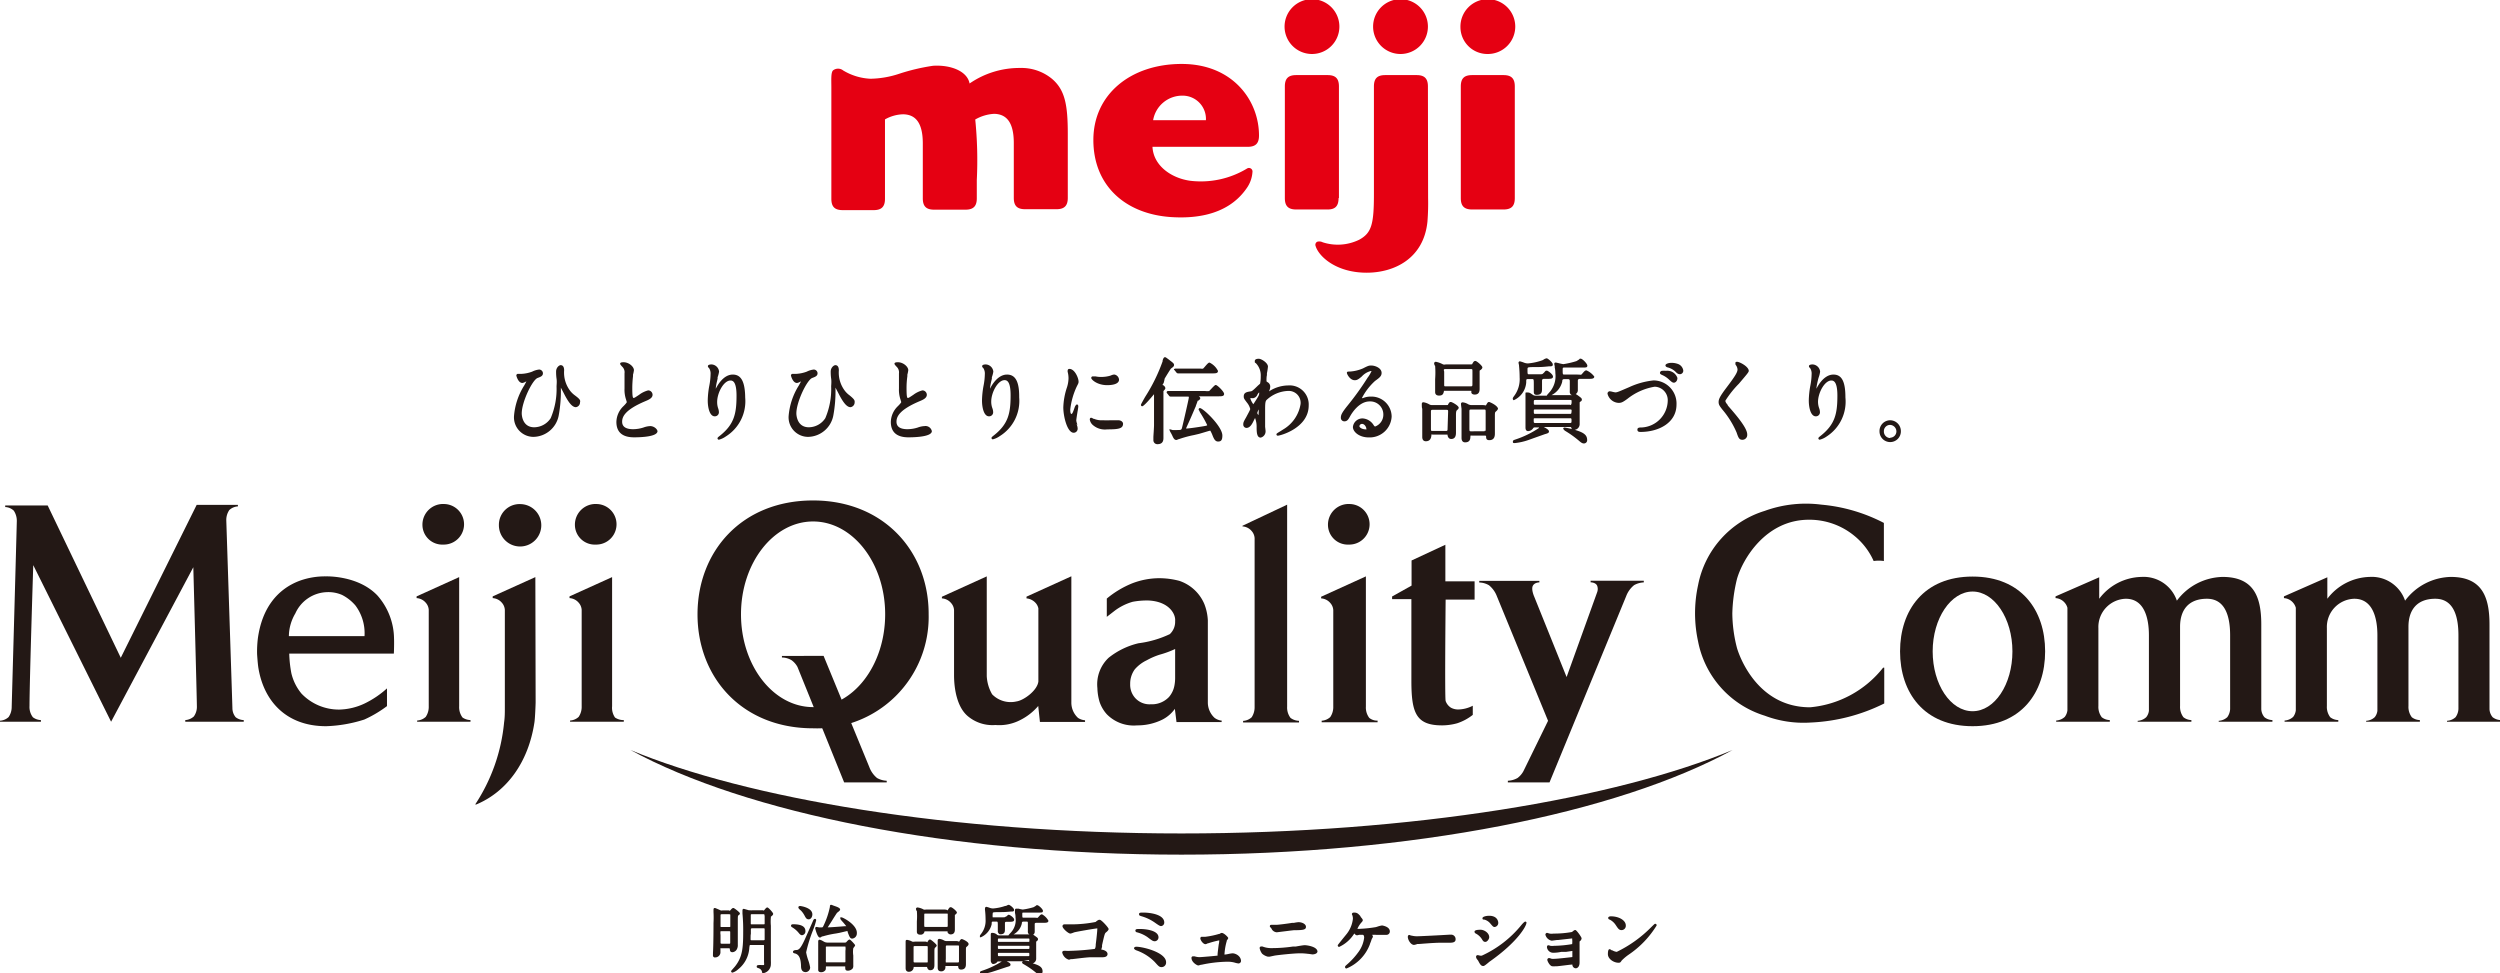 <svg xmlns="http://www.w3.org/2000/svg" viewBox="0 0 273.65 106.54"><defs><style>.cls-1{fill:#231815;}.cls-2{fill:#e50012;}</style></defs><title>アセット 1</title><g id="レイヤー_2" data-name="レイヤー 2"><g id="レイヤー_1-2" data-name="レイヤー 1"><path class="cls-1" d="M62.93,43.28a2.56,2.56,0,0,1-.48-.45,3.3,3.3,0,0,1-.7-2.29c0-.47-.21-.57-.38-.57s-.5.27-.5.7c0,.12,0,.44.05.78s0,.72,0,.85a8.13,8.13,0,0,1-.64,3.47,2.18,2.18,0,0,1-1.8,1c-1.36,0-1.37-1.46-1.37-1.52,0-1.25,1.17-3.68,1.74-3.88h0c.35-.13.58-.22.58-.52a.42.42,0,0,0-.42-.4,2.25,2.25,0,0,0-.76.23,3.79,3.79,0,0,1-1.12.24l-.29,0h-.14a.18.18,0,0,0-.18.2s.19.8.66.8a.84.84,0,0,0,.32-.12l.12-.05-.23.43a7.38,7.38,0,0,0-1.13,3.4,2.14,2.14,0,0,0,2.14,2.24,2.87,2.87,0,0,0,2.75-2.31,14.65,14.65,0,0,0,.24-3.08l.28.53.18.35c.36.66.75,1.26,1.19,1.26a.53.53,0,0,0,.45-.54C63.56,43.81,63.44,43.66,62.93,43.28Z"/><path class="cls-1" d="M71.17,46.64a2.45,2.45,0,0,0-.75.16,3.78,3.78,0,0,1-1.11.18c-.8,0-1.21-.27-1.21-.82s.31-1.3,2.52-2.24c.36-.15.81-.33.81-.71a.49.49,0,0,0-.48-.48,2.84,2.84,0,0,0-1,.49l0,0c-.47.31-.51.34-.6.34s-.14-.2-.14-1.08a11.53,11.53,0,0,1,.08-1.3s0-.09,0-.17a3.13,3.13,0,0,0,.1-.49c0-.38-.55-.87-1.14-.87-.37,0-.37.12-.37.16s0,.09.23.33l0,0a.84.84,0,0,1,.25.73c0,.13,0,.51,0,.87s0,.67,0,.79a3.34,3.34,0,0,0,.17,1.21s.07.24.08.27-.14.23-.38.46a2.47,2.47,0,0,0-.76,1.71c0,1.12.65,1.69,1.94,1.69.77,0,2.56-.07,2.56-.68C71.92,46.93,71.56,46.64,71.17,46.64Z"/><path class="cls-1" d="M80.21,41c-1.07,0-1.73,1.29-1.86,1.55l0,0s0,0,0,0c0-.33.18-1,.2-1.1l0-.16a3.21,3.21,0,0,0,.16-.61.87.87,0,0,0-.85-.79s-.37,0-.37.18,0,.07.11.21a.49.49,0,0,1,.07.11,1.11,1.11,0,0,1,.11.57,7.15,7.15,0,0,1-.14,1.26,9.67,9.67,0,0,0-.17,1.61c0,.87.24,1.74.76,1.74a.44.44,0,0,0,.46-.48,1.32,1.32,0,0,0-.09-.42A2.1,2.1,0,0,1,78.5,44c0-1,.72-2.35,1.46-2.35.28,0,.66.17.66,1.66,0,2-.27,3.14-1.8,4.37-.23.18-.28.22-.28.31a.15.15,0,0,0,.15.14,2.3,2.3,0,0,0,.75-.35,4.54,4.54,0,0,0,2.13-4.25C81.55,41.78,81.13,41,80.21,41Z"/><path class="cls-1" d="M93,43.28a2.56,2.56,0,0,1-.48-.45,3.3,3.3,0,0,1-.7-2.29c0-.47-.21-.57-.38-.57s-.51.27-.51.7c0,.12,0,.44.05.78s0,.72,0,.85a8.13,8.13,0,0,1-.64,3.47,2.18,2.18,0,0,1-1.8,1c-1.36,0-1.37-1.46-1.37-1.52,0-1.25,1.17-3.68,1.74-3.88h0c.35-.13.58-.22.58-.52a.42.42,0,0,0-.42-.4,2.25,2.25,0,0,0-.76.23,3.85,3.85,0,0,1-1.12.24l-.29,0h-.14a.18.18,0,0,0-.18.2s.19.8.66.8a.84.84,0,0,0,.32-.12l.12-.05-.23.43a7.38,7.38,0,0,0-1.13,3.4,2.14,2.14,0,0,0,2.14,2.24,2.87,2.87,0,0,0,2.75-2.31,14.65,14.65,0,0,0,.24-3.08l.28.53.18.35c.36.66.75,1.26,1.19,1.26a.53.53,0,0,0,.45-.54C93.58,43.81,93.46,43.66,93,43.28Z"/><path class="cls-1" d="M101.2,46.64a2.45,2.45,0,0,0-.75.16,3.78,3.78,0,0,1-1.11.18c-.8,0-1.21-.27-1.21-.82s.31-1.3,2.52-2.24c.36-.15.8-.33.8-.71a.49.49,0,0,0-.48-.48,2.84,2.84,0,0,0-1,.49l0,0c-.47.31-.51.34-.6.34s-.14-.2-.14-1.08a9.2,9.2,0,0,1,.09-1.3s0-.09,0-.17a3.13,3.13,0,0,0,.1-.49c0-.38-.55-.87-1.14-.87-.37,0-.37.12-.37.16s0,.09.23.33l0,0a.84.84,0,0,1,.26.73c0,.13,0,.51,0,.87s0,.67,0,.79a3.34,3.34,0,0,0,.17,1.21s.07.24.08.27-.14.23-.38.46a2.47,2.47,0,0,0-.76,1.71c0,1.12.65,1.69,1.93,1.69.77,0,2.56-.07,2.56-.68A.71.71,0,0,0,101.2,46.64Z"/><path class="cls-1" d="M110.23,41c-1.07,0-1.74,1.29-1.86,1.55l0,0s0,0,0,0c0-.33.18-1,.2-1.1l0-.16a3.21,3.21,0,0,0,.16-.61.87.87,0,0,0-.85-.79s-.37,0-.37.18,0,.07.11.21a.49.49,0,0,1,.07.11,1.11,1.11,0,0,1,.11.57,7.15,7.15,0,0,1-.14,1.26,9.67,9.67,0,0,0-.17,1.61c0,.87.24,1.74.76,1.74a.44.44,0,0,0,.46-.48,1.32,1.32,0,0,0-.09-.42,2.1,2.1,0,0,1-.12-.71c0-1,.72-2.35,1.46-2.35.28,0,.66.17.66,1.66,0,2-.27,3.14-1.81,4.37-.23.18-.28.22-.28.31a.15.15,0,0,0,.15.14,2.3,2.3,0,0,0,.75-.35,4.54,4.54,0,0,0,2.13-4.25C111.58,41.78,111.15,41,110.23,41Z"/><path class="cls-1" d="M122.38,46,122,46l-.44,0a7.31,7.31,0,0,1-.82,0,2.16,2.16,0,0,1-1-.16l-.06,0c-.12-.08-.17-.11-.23-.11s-.16,0-.16.21a1,1,0,0,0,.33.58,2,2,0,0,0,1.57.48c1.28,0,1.74-.09,1.74-.63C122.93,46.27,122.81,46,122.38,46Z"/><path class="cls-1" d="M117.94,46.49a1.71,1.71,0,0,1-.13-.45c0-.14.08-.63.14-1a5.32,5.32,0,0,0,.08-.54c0-.22-.12-.23-.16-.23s-.17.12-.24.33c-.18.53-.26.71-.35.71s-.13-.19-.13-.49a8.06,8.06,0,0,1,.72-2.53c.18-.35.19-.37.19-.52,0-.39-.42-1.39-1-1.39a.17.17,0,0,0-.19.16.48.48,0,0,0,0,.18v0a2.69,2.69,0,0,1,.09.68,3.43,3.43,0,0,1-.17,1,7.59,7.59,0,0,0-.4,2.19c0,1,.43,2.78,1.14,2.78a.44.44,0,0,0,.43-.46,1.26,1.26,0,0,0-.12-.48Z"/><path class="cls-1" d="M121.2,42.16c.39,0,1.29-.06,1.29-.61A.62.62,0,0,0,122,41c-.13,0-.17,0-.46.12a3.51,3.51,0,0,1-1,.14,2.76,2.76,0,0,1-.62-.06l-.15,0-.14,0a.16.16,0,0,0-.18.16C119.41,41.51,120.06,42.16,121.2,42.16Z"/><path class="cls-1" d="M127.48,41.45c.21-.36.61-1,.69-1.1.28-.21.34-.26.34-.4s-.07-.21-.44-.49l-.09-.07c-.36-.27-.38-.29-.47-.29s-.18.1-.25.37l0,.08a19,19,0,0,1-1.91,3.89l-.07.12c-.37.66-.39.71-.39.76a.14.14,0,0,0,.14.15c.14,0,.68-.61.68-.61l.28-.32.33-.39c0,.26,0,.92,0,1.59s0,1.52,0,1.8-.07,1.21-.07,1.29,0,.28,0,.34a.43.43,0,0,0,.45.45c.58,0,.65-.39.65-.68s0-.4,0-.62,0-.45,0-.62v-.37c0-.92,0-2.64,0-3.34,0-.16,0-.16,0-.18s.21-.2.21-.31-.08-.25-.26-.35l0,0-.06,0a1.51,1.51,0,0,1,.13-.22A3.43,3.43,0,0,0,127.48,41.45Z"/><path class="cls-1" d="M133.08,42.14c-.08,0-.16.07-.52.45l-.2.21a1.41,1.41,0,0,1-.44,0h-2.34l-1.29,0-.44,0a.15.15,0,0,0-.15.14.19.19,0,0,0,.07.13l.18.23a.22.22,0,0,0,.17.11l.12,0h.09c.1,0,.4,0,1.19,0H130c.11,0,.13,0,.13.11s-.58,2.64-.72,3.2c-.08.33-.09.35-.5.35a4.48,4.48,0,0,1-.58,0,.58.58,0,0,0-.18-.05A.16.16,0,0,0,128,47s0,.12.18.41l.12.23c.17.4.28.52.47.52a.29.29,0,0,0,.18-.08l.06,0a12,12,0,0,1,1.69-.46l.55-.13.41-.12c.28-.08.75-.23.82-.23h0a3.59,3.59,0,0,1,.27.59c.13.3.26.6.58.6s.47-.14.47-.66c0-1-2.12-3-2.45-3a.13.13,0,0,0-.14.13.09.09,0,0,0,0,.07l.1.14,0,.06a12.31,12.31,0,0,1,.83,1.46s0,.05-.15.08c-.44.09-1.87.3-2.16.3h0a.88.88,0,0,1,.06-.17c.61-1.32.87-2,1-2.26,0-.05.06-.19.11-.33s.08-.22.1-.29l.06,0c.14-.1.22-.17.22-.26s-.06-.15-.16-.22h2.15c.35,0,.62,0,.62-.26S133.24,42.14,133.08,42.14Z"/><path class="cls-1" d="M128.55,40.5l.21.26a.22.22,0,0,0,.18.11l.12,0h.09c.1,0,.4,0,1.19,0h2.35c.37,0,.63,0,.63-.27a2,2,0,0,0-.92-.91c-.08,0-.14,0-.55.49l-.16.17a.73.73,0,0,1-.25,0h-1.06l-1.29,0-.44,0a.14.14,0,0,0-.15.15A.28.28,0,0,0,128.55,40.5Z"/><path class="cls-1" d="M141,42.19a3.9,3.9,0,0,0-2,.59l-.1.06a1.23,1.23,0,0,0,.14-.52.55.55,0,0,0-.3-.49c-.11-.07-.11-.07-.11-.2s0-.41.05-.57a1.72,1.72,0,0,1,0-.21,6.42,6.42,0,0,0,.11-.72c0-.41-.72-.86-1-.86-.09,0-.44,0-.44.25s0,.11.17.29l0,0A1.92,1.92,0,0,1,138,41.2a3.59,3.59,0,0,1-.07.79.94.94,0,0,1-.14.13l-.1.09c-.61.6-.66.61-.8.63-.38.06-.75.11-.75.55,0,.22.05.28.36.69a1.77,1.77,0,0,1,.35.69c0,.1-.31.64-.4.82l-.06.11c-.24.42-.3.53-.3.74a.36.36,0,0,0,.34.4c.41,0,.64-.46.79-.77s.13-.26.16-.31a2.62,2.62,0,0,1,.17,1v.06c0,.63.07,1.08.45,1.08a.7.7,0,0,0,.53-.7c0-.08-.05-.48-.05-.48,0-.54,0-1.84,0-2,0-.69.06-.82.15-.93a3.63,3.63,0,0,1,2.41-1,1.3,1.3,0,0,1,1.32,1.44A3.94,3.94,0,0,1,140.47,47l-.3.19c-.43.26-.45.28-.45.36a.14.14,0,0,0,.15.14c.27,0,3.38-.84,3.38-3.31A2.09,2.09,0,0,0,141,42.19Zm-3.25,3.25a.55.55,0,0,1-.13-.23,1.43,1.43,0,0,1,.16-.39A5.22,5.22,0,0,1,137.75,45.44Zm-.49-1.3,0,0a.49.49,0,0,0-.07.11,2.19,2.19,0,0,1-.34-.66,1.34,1.34,0,0,1,.3,0,.62.62,0,0,0,.48-.38v0a.79.79,0,0,1,.2-.26C137.84,43.24,137.83,43.26,137.26,44.14Z"/><path class="cls-1" d="M150.06,43.41a2.22,2.22,0,0,0-.88.17l-.11,0a6.64,6.64,0,0,1,1.44-1.88c.47-.34.72-.52.72-.88,0-.54-.72-.81-1.12-.81-.24,0-.31,0-.91.31a4.32,4.32,0,0,1-1.43.35c-.23,0-.34,0-.34.14s.34.81.86.81c.21,0,.37-.06.77-.41a2,2,0,0,1,1-.6c.05,0,.07,0,.07,0a3.47,3.47,0,0,1-.43.73,31.25,31.25,0,0,1-2.15,3c-.67.83-.78,1.08-.78,1.38a.38.38,0,0,0,.39.4c.31,0,.44-.22.62-.55l0,0c.21-.38,1-1.63,2.14-1.63a1.43,1.43,0,0,1,1.5,1.41,1.38,1.38,0,0,1-.88,1.33c-.06,0-.09,0-.21-.19l0,0a1.52,1.52,0,0,0-1.18-.69,1.05,1.05,0,0,0-1.06.93c0,.55.7,1.15,1.74,1.15a2.41,2.41,0,0,0,2.5-2.28A2.21,2.21,0,0,0,150.06,43.41ZM149.51,47c-.39,0-.71-.19-.71-.36a.29.29,0,0,1,.29-.24c.28,0,.47.35.47.53S149.53,47,149.51,47Z"/><path class="cls-1" d="M158.81,44c-.14,0-.18.06-.31.28,0,.06,0,.06-.32.06H156.8a.63.63,0,0,1-.34-.07,1.86,1.86,0,0,0-.65-.24c-.12,0-.18.07-.18.2s0,.45.05.5c0,.2,0,.58,0,1,0,.17,0,.63,0,1.09s0,.86,0,1c0,.39.21.48.39.48.54,0,.59-.45.61-.64s0-.09.17-.09h1.45c.15,0,.15,0,.15.05s.05.43.4.43c.52,0,.52-.51.52-.73s0-.57,0-1,0-.75,0-.88,0-.43.09-.52l0,0c.11-.1.21-.18.21-.3C159.65,44.39,158.93,44,158.81,44Zm-.36,3c0,.14-.06.17-.14.17h-1.52c-.15,0-.16,0-.16-.34,0-.12,0-.48,0-.85s0-.76,0-.9,0-.22.17-.22h1.49c.18,0,.22,0,.22.19Z"/><path class="cls-1" d="M157.09,40.05a9.81,9.81,0,0,1,0,1.46c0,.11,0,.42,0,.72s0,.58,0,.67,0,.4.43.4.47-.23.53-.45a.31.31,0,0,1,0-.07h3a.54.54,0,0,1,0,.15c0,.16.16.26.37.26.54,0,.54-.46.54-.66s0-.4,0-.75,0-.91,0-1.06,0-.16.05-.19.25-.15.25-.32-.61-.7-.76-.7-.2.07-.34.31c0,.06,0,.07-.47.07h-2.45a.58.58,0,0,1-.28,0,2.86,2.86,0,0,0-.79-.29.18.18,0,0,0-.19.18.66.66,0,0,0,.07.23A.23.23,0,0,1,157.09,40.05Zm1.13.35H161c.12,0,.16,0,.17.12s0,1.45,0,1.56,0,.21-.16.21h-2.75c-.13,0-.18,0-.18-.14s0-1,0-1.48C158,40.44,158.05,40.4,158.22,40.4Z"/><path class="cls-1" d="M163,44c-.13,0-.18.08-.29.27s0,.07-.47.07h-1.14a.78.78,0,0,1-.39-.09,1.44,1.44,0,0,0-.6-.21.17.17,0,0,0-.19.19c0,.1.06.52.06.52,0,.28,0,.9,0,1.08s0,.65,0,1.11,0,.86,0,1c0,.41.24.48.39.48.56,0,.57-.41.58-.61s.06-.13.14-.13h1.47a.1.1,0,0,1,.11.11c0,.16,0,.39.35.39.61,0,.61-.53.61-.76s0-.58,0-1,0-.8,0-.94,0-.34.07-.4.27-.22.27-.37C163.86,44.34,163.05,44,163,44Zm-.48,3.21H161c-.16,0-.16,0-.16-.51,0-.11,0-.43,0-.76s0-.69,0-.81c0-.28,0-.3.17-.3h1.45c.15,0,.16,0,.16.3,0,.13,0,.5,0,.88s0,.81,0,1S162.6,47.16,162.47,47.16Z"/><path class="cls-1" d="M165.69,43.81a2.32,2.32,0,0,0,1.37-1.94c0-.38,0-.38.26-.38h.35c.22,0,.22,0,.22.66,0,.05,0,.21,0,.36s0,.32,0,.38c0,.23.09.33.31.33.59,0,.59-.35.59-.72,0-.06,0-.23,0-.41s0-.34,0-.4,0-.22.2-.22h.35c.38,0,.65,0,.65-.25s-.56-.65-.67-.65-.14,0-.3.21l-.07.06c-.13.13-.13.13-.55.13h-1c-.2,0-.2,0-.2-.51,0-.26,0-.26.57-.28h.13c.74,0,.87,0,1.65-.08h0c.3,0,.42,0,.42-.21s-.55-.67-.67-.67a.83.83,0,0,0-.35.15l-.11.06a6.33,6.33,0,0,1-1.59.35,1.2,1.2,0,0,1-.42-.08,3.56,3.56,0,0,0-.46-.15.15.15,0,0,0-.15.17,2,2,0,0,0,.05.24l0,.06a12.51,12.51,0,0,1,.07,1.28,3.06,3.06,0,0,1-.63,2.08l0,0c-.11.16-.12.19-.12.23A.2.2,0,0,0,165.69,43.81Z"/><path class="cls-1" d="M173.65,40.54c-.15,0-.23.1-.43.33s-.11.13-.54.13h-1.42c-.2,0-.21,0-.21-.5,0-.22,0-.26.15-.27h.38l1.67,0c.36,0,.5,0,.5-.21s-.54-.76-.72-.76-.06,0-.23.12l-.25.15a9.67,9.67,0,0,1-1.43.33,5.23,5.23,0,0,1-.55-.12l-.27-.06c-.17,0-.17.13-.17.14a1.33,1.33,0,0,0,.05.25c0,.06,0,.13,0,.15a2.62,2.62,0,0,1,.07.63,2.67,2.67,0,0,1-.57,2l-.15.17c-.21.24-.21.24-.21.29h-1.23a.51.51,0,0,1-.32-.1c-.28-.2-.36-.25-.59-.25s-.2,0-.2.19a1.39,1.39,0,0,0,0,.17c0,.09,0,.2,0,.23v.14c0,.34,0,.81,0,1.63,0,.12,0,.45,0,.77s0,.59,0,.69,0,.41.29.41a.69.69,0,0,0,.57-.35s.06-.06.17-.06h.44l0,.07v0a10.47,10.47,0,0,1-2.52,1.24c-.24.08-.33.11-.33.24s0,.17.21.17a6.51,6.51,0,0,0,1.53-.35l.84-.3.9-.32c.35-.1.47-.14.47-.31s-.32-.35-.57-.48h2.82c.17,0,.17,0,.19.08a.27.27,0,0,0,.09.15,8,8,0,0,0-.8-.17c-.16,0-.17.1-.17.13s.13.18.19.22a11.16,11.16,0,0,1,1.54,1.1c.25.22.38.29.53.29a.35.35,0,0,0,.36-.38c0-.58-.44-.84-1.36-1.11a.63.63,0,0,0,.54-.61c0-.06,0-.22,0-.38s0-.29,0-.33c0-1,0-1.58,0-1.64s0-.08.14-.16l0,0a.22.22,0,0,0,.1-.18c0-.15-.06-.19-.45-.48l-.22-.14a.48.48,0,0,0,.23-.4c0-.05,0-.24,0-.44s0-.5,0-.59,0-.23.25-.23h.9c.36,0,.65,0,.65-.25A2.14,2.14,0,0,0,173.65,40.54ZM171.8,46.3h-3.7c-.22,0-.22,0-.22-.37,0-.14,0-.15.21-.15h3.71c.2,0,.22,0,.22.26S172,46.3,171.8,46.3Zm.06-1h-3.8c-.16,0-.17,0-.17-.31,0-.15,0-.17.17-.17h3.8c.13,0,.17,0,.17.14C172,45.3,172,45.3,171.86,45.3Zm0-1h-3.79c-.18,0-.18,0-.18-.24s0-.28.18-.28h3.79c.16,0,.17,0,.17.2S172,44.34,171.86,44.34Zm.2-1.05s0,0-.13,0h-2.1A2.25,2.25,0,0,0,171,41.78c0-.24.07-.28.26-.28h.33c.24,0,.24.07.24.32v1a.48.48,0,0,0,.09.35.23.23,0,0,0,.17.07Z"/><path class="cls-1" d="M181,41.64a8.38,8.38,0,0,0-2.65.73l-.28.12c-.95.41-1.07.46-1.27.46l-.25-.05a2.18,2.18,0,0,0-.33-.07.25.25,0,0,0-.26.27,1.31,1.31,0,0,0,1.22,1c.29,0,.46-.08.94-.43a6.5,6.5,0,0,1,3-1.34,1.47,1.47,0,0,1,1.43,1.56,3,3,0,0,1-2.83,2.9h-.06c-.31,0-.43.06-.43.24s.11.25.34.25c2,0,3.94-1,3.94-3A2.53,2.53,0,0,0,181,41.64Z"/><path class="cls-1" d="M183.61,39.82a2,2,0,0,0-.85-.09s-.46.06-.46.27c0,0,0,.15.22.21a2,2,0,0,1,.83.43l0,0c.21.21.31.32.56.32a.38.38,0,0,0,.34-.42A.9.9,0,0,0,183.61,39.82Z"/><path class="cls-1" d="M182.36,40.59a2.5,2.5,0,0,0-.43,0c-.11,0-.23.11-.23.22s.06.15.22.23a2.54,2.54,0,0,1,.72.46c.35.33.45.39.59.39s.38-.16.38-.52A1.17,1.17,0,0,0,182.36,40.59Z"/><path class="cls-1" d="M191.42,40.6c0-.47-1-1-1.29-1,0,0-.13,0-.16.07s0,.19,0,.25a.9.9,0,0,1,.22.52c0,.33-.33.83-1.27,2.07-.67.89-.8,1.2-.8,1.49s.1.43.41.83a10,10,0,0,1,1.55,2.49l0,0c.2.58.28.82.65.82a.53.53,0,0,0,.52-.59c0-.72-1.23-2.14-2.13-3.17l0-.05c-.21-.24-.26-.36-.26-.47A10.76,10.76,0,0,1,190.34,42C191.19,41,191.42,40.74,191.42,40.6Z"/><path class="cls-1" d="M200.69,41c-1.07,0-1.74,1.29-1.86,1.55l0,0s0,0,0,0c0-.33.18-1,.2-1.1l.05-.16a2.81,2.81,0,0,0,.15-.61.87.87,0,0,0-.85-.79s-.37,0-.37.18,0,.07.11.21a.49.49,0,0,1,.07.11,1.11,1.11,0,0,1,.11.57,7.15,7.15,0,0,1-.14,1.26,9.67,9.67,0,0,0-.17,1.61c0,.87.24,1.74.76,1.74a.44.44,0,0,0,.46-.48,1.32,1.32,0,0,0-.09-.42A2.1,2.1,0,0,1,199,44c0-1,.72-2.35,1.46-2.35.28,0,.66.17.66,1.66,0,2-.27,3.14-1.8,4.37-.23.18-.28.22-.28.31a.15.15,0,0,0,.15.14,2.3,2.3,0,0,0,.75-.35A4.54,4.54,0,0,0,202,43.51C202,41.78,201.61,41,200.69,41Z"/><path class="cls-1" d="M206.9,46a1.18,1.18,0,0,0-1.17,1.22,1.17,1.17,0,1,0,2.34,0A1.19,1.19,0,0,0,206.9,46Zm0,1.95a.71.71,0,0,1-.69-.73.68.68,0,0,1,.67-.71.72.72,0,0,1,.7.73A.69.69,0,0,1,206.91,47.91Z"/><path class="cls-2" d="M116.88,14.66v7c0,.86-.37,1.24-1.24,1.24h-3.43c-.87,0-1.24-.37-1.24-1.24v-6c0-2.26-.79-3.17-2.15-3.2a4.66,4.66,0,0,0-2.07.62,44.16,44.16,0,0,1,.17,6.63v2c0,.86-.37,1.24-1.24,1.24h-3.43c-.87,0-1.24-.37-1.24-1.24v-6c0-2.26-.78-3.17-2.14-3.2a4.23,4.23,0,0,0-2,.56v8.69c0,.86-.37,1.24-1.24,1.24H92.24c-.87,0-1.24-.37-1.24-1.24V9.56c0-.78-.06-1.6.18-1.85a.89.89,0,0,1,1.11,0,6.33,6.33,0,0,0,3,.91,10.48,10.48,0,0,0,3.18-.56,22.31,22.31,0,0,1,3.66-.86c1.9-.12,3.75.57,4,1.94a9.61,9.61,0,0,1,5.53-1.7,5.25,5.25,0,0,1,3.48,1.18C116.57,9.83,116.88,11.46,116.88,14.66Zm20.93.17c0,.87-.37,1.24-1.24,1.24H126.15c.1,2.06,2.06,3.44,4.15,3.72a9.77,9.77,0,0,0,6.23-1.36.39.39,0,0,1,.57.32,3.47,3.47,0,0,1-.68,1.91c-2.2,3.13-6.09,3.24-8.25,3.1-5-.34-8.49-3.45-8.49-8.44S123.77,7,129.35,7,137.81,11,137.81,14.83Zm-8.36-4.36a3.23,3.23,0,0,0-3.23,2.69H132A2.55,2.55,0,0,0,129.45,10.47Zm33.41-4.56a3,3,0,1,0-3-2.95A2.95,2.95,0,0,0,162.86,5.91Zm2.95,15.77V9.46c0-.86-.37-1.24-1.24-1.24h-3.43c-.87,0-1.24.37-1.24,1.24V21.69c0,.86.37,1.24,1.24,1.24h3.43C165.44,22.93,165.81,22.56,165.81,21.68ZM143.56,5.91A3,3,0,1,0,140.61,3,3,3,0,0,0,143.56,5.91Zm3,15.77V9.46c0-.86-.37-1.24-1.24-1.24h-3.44c-.86,0-1.24.37-1.24,1.24V21.69c0,.86.37,1.24,1.24,1.24h3.44C146.15,22.93,146.52,22.56,146.52,21.68Zm6.74-15.77a3,3,0,1,0-3-2.95A3,3,0,0,0,153.26,5.91Zm3,3.55c0-.86-.37-1.24-1.24-1.24h-3.43c-.87,0-1.24.37-1.24,1.24V21.24c0,3.33-.26,4.26-1.61,5a5.34,5.34,0,0,1-4,.28.81.81,0,0,0-.59-.06.37.37,0,0,0-.18.48c.34,1.12,2.22,2.91,5.59,2.91,3,0,6.25-1.54,6.65-5.61a25.63,25.63,0,0,0,.07-2.57Z"/><path class="cls-1" d="M80.69,103.83a.86.86,0,0,0,.07-.41c0-.2,0-.74,0-1.27s0-1,0-1.15c0-.75,0-.76.09-.82s.14-.11.14-.21-.62-.58-.7-.58-.13,0-.31.21-.06.05-.21.05h-.66a.45.45,0,0,1-.23,0s-.56-.26-.62-.26-.16,0-.16.19,0,.25,0,.25a11.36,11.36,0,0,1,0,1.21c0,.16,0,2.36-.06,3.31a.49.49,0,0,1,0,.11,1,1,0,0,1,0,.11.21.21,0,0,0,.24.23.58.58,0,0,0,.58-.51c0-.28,0-.46,0-.49s0,0,.12,0h.78c.1,0,.12,0,.13.1s0,.33.29.33A.61.61,0,0,0,80.69,103.83Zm-.75-3.72s0,.41,0,1.26c0,.09,0,.1-.13.1H79c-.13,0-.13,0-.13-.12,0-1,0-1.19,0-1.2s0-.08.15-.08h.79C79.91,100.08,79.93,100.1,79.94,100.11Zm-1.07,3.07v-.85a1.14,1.14,0,0,1,0-.4h.94c.09,0,.12,0,.12.11v1.07c0,.19,0,.19-.12.19H79C78.9,103.29,78.87,103.28,78.87,103.18Z"/><path class="cls-1" d="M84,99.33c-.1,0-.17.08-.31.25s-.06.06-.2.06H82.35a1,1,0,0,1-.21,0l-.16,0-.56-.16a.15.15,0,0,0-.15.14s0,.13,0,.27l0,.1a19.22,19.22,0,0,1,.08,2c0,1.81-.09,2.78-.9,3.8l-.21.24c-.21.24-.21.24-.21.29a.14.14,0,0,0,.16.14,1.63,1.63,0,0,0,.61-.36,3.24,3.24,0,0,0,1.22-2.35,1.35,1.35,0,0,1,.06-.31h1.43c.11,0,.12,0,.12.1v1.79a.86.86,0,0,1,0,.3,1.56,1.56,0,0,1-.35,0c-.28,0-.45,0-.45.16s.08.13.26.21l0,0a.54.54,0,0,1,.31.33c0,.08,0,.19.17.19a1,1,0,0,0,.81-1,2.75,2.75,0,0,0,0-.33c0-.39,0-3.63,0-3.86a4.82,4.82,0,0,1,0-.91c0-.06,0-.07,0-.08.18-.14.25-.2.25-.32S84.11,99.33,84,99.33Zm-.3.89v.83c0,.11,0,.13-.14.13H82.32c-.14,0-.14,0-.14-.15v-.84c0-.09,0-.12.13-.12h1.26C83.68,100.07,83.68,100.1,83.68,100.22Zm-1.51,2.06c0-.22,0-.44,0-.51s0-.16.13-.16h1.25c.09,0,.13,0,.13.11v1.13s0,.07-.12.07H82.32c-.14,0-.16,0-.16-.11S82.16,102.51,82.17,102.28Z"/><path class="cls-1" d="M92.11,100.41l-.13,0v.11c0,.06,0,.11.3.43.11.13.28.33.35.43H92.5c-.83.07-1.55.12-1.9.13a0,0,0,0,0,0,0l.45-.7c.22-.36.53-.84.57-.89l.06-.05c.2-.15.28-.23.28-.32s-.1-.2-.46-.33l-.34-.12a.54.54,0,0,0-.18-.06c-.14,0-.14.12-.14.23a8.79,8.79,0,0,1-.67,2c-.09.2-.11.24-.21.24h-.19l-.12,0-.27-.05a.15.15,0,0,0-.15.16s.24,1,.5,1c.06,0,.12,0,.24-.12l.08,0a10,10,0,0,1,1.45-.32l.38-.07.38-.09.51-.12s0,0,0,.08c.21.58.29.76.51.76a.56.56,0,0,0,.51-.56C93.87,101.23,92.25,100.41,92.11,100.41Z"/><path class="cls-1" d="M93,102.84c-.09,0-.18.08-.37.29,0,0,0,.05-.25.05H90.62a1.34,1.34,0,0,1-.32-.05l-.21-.11a1.1,1.1,0,0,0-.38-.16s-.15,0-.15.19c0,0,0,.07,0,.13a.88.88,0,0,1,0,.14c0,.12,0,.87,0,1.15,0,.09,0,.35,0,.61s0,.48,0,.56v.52c0,.17.12.26.33.26a.56.56,0,0,0,.43-.19c.08-.08.08-.16.08-.31s0-.14.1-.14h1.92c.1,0,.1,0,.1.07,0,.25,0,.4.3.4a.7.7,0,0,0,.52-.25.59.59,0,0,0,.06-.34s0-.22,0-.43,0-.55,0-.64a2.65,2.65,0,0,1,0-.8.33.33,0,0,1,.06-.08c.1-.13.14-.19.14-.25S93.09,102.84,93,102.84Zm-2.46.77h2a1.49,1.49,0,0,1,0,.46v1.15c0,.1,0,.12-.13.12H90.52c-.09,0-.12,0-.12-.13v-1.49C90.38,103.62,90.42,103.61,90.5,103.61Z"/><path class="cls-1" d="M87.43,102.12c.14.18.25.25.36.25a.42.42,0,0,0,.37-.46c0-.49-.45-.74-1.33-.74-.06,0-.21,0-.24.12s.08.19.12.21A2.71,2.71,0,0,1,87.43,102.12Z"/><path class="cls-1" d="M89.34,100.73c0-.15-.12-.15-.13-.15s-.11,0-.18.13l-.35.8-.59,1.33c-.46,1-.63,1.08-.85,1.15h-.07c-.19,0-.37.06-.37.2s.13.15.31.2h0c.31.14.53.41.57,1.29,0,.24,0,.73.53.73a.52.52,0,0,0,.47-.51,4.72,4.72,0,0,0-.2-.77,5.31,5.31,0,0,1-.24-.89A16.11,16.11,0,0,1,89,101.8,8,8,0,0,0,89.34,100.73Z"/><path class="cls-1" d="M87.6,99.61l.1.09a2.43,2.43,0,0,1,.36.51l0,0c.14.26.22.42.46.42s.4-.27.4-.54c0-.76-1.32-.92-1.34-.92a.23.23,0,0,0-.17.07.17.17,0,0,0,0,.16S87.43,99.47,87.6,99.61Z"/><path class="cls-1" d="M100.36,99.71a7.31,7.31,0,0,1,0,1.15c0,.09,0,.34,0,.57s0,.46,0,.54,0,.34.38.34a.42.42,0,0,0,.46-.37v0h2.52s0,.07,0,.11.14.23.33.23c.47,0,.47-.4.47-.55s0-.32,0-.6,0-.72,0-.85,0-.12,0-.13.22-.13.22-.27-.52-.58-.66-.58-.18.07-.3.26,0,0-.38,0h-2.06a.49.49,0,0,1-.23,0,1.88,1.88,0,0,0-.67-.23.17.17,0,0,0-.18.16.74.74,0,0,0,.06.2Zm3.38.37c0,.07,0,1.15,0,1.24s0,.14-.12.14h-2.31c-.11,0-.13,0-.14-.1s0-.79,0-1.17c0-.18,0-.19.14-.19h2.3C103.73,100,103.74,100,103.74,100.08Z"/><path class="cls-1" d="M101.81,102.84c-.12,0-.16.06-.27.23s0,0-.25,0h-1.16a.61.61,0,0,1-.28,0,1.6,1.6,0,0,0-.55-.19c-.08,0-.17,0-.17.18s0,.37,0,.4,0,.46,0,.84c0,.13,0,.5,0,.87s0,.69,0,.8c0,.35.22.4.35.4a.51.51,0,0,0,.53-.53s0,0,.13,0h1.22s.1,0,.11,0,.05.36.35.36c.46,0,.46-.42.46-.6s0-.45,0-.77,0-.6,0-.7,0-.33.07-.39l0,0c.09-.08.18-.15.18-.26S101.91,102.84,101.81,102.84ZM100,105.1c0-.1,0-.39,0-.68s0-.6,0-.71,0-.15.13-.15h1.25c.15,0,.17,0,.17.13v1.55c0,.1,0,.11-.1.11h-1.27C100,105.35,100,105.35,100,105.1Z"/><path class="cls-1" d="M105.29,102.79c-.12,0-.16.07-.26.22s0,0-.38,0h-1a.61.61,0,0,1-.32-.07,1.28,1.28,0,0,0-.51-.17.17.17,0,0,0-.18.18c0,.08,0,.41,0,.42,0,.18,0,.56,0,.86,0,.14,0,.52,0,.89s0,.69,0,.8c0,.36.24.4.34.4a.44.44,0,0,0,.5-.5c0-.07,0-.08.1-.08h1.23s.08,0,.08.06,0,.33.31.33c.53,0,.53-.44.53-.62s0-.47,0-.8,0-.64,0-.75,0-.26.05-.3.24-.18.24-.31C106.06,103.09,105.35,102.79,105.29,102.79Zm-1.65.7h1.21c.12,0,.12,0,.12.22s0,.4,0,.7,0,.64,0,.76,0,.18-.12.18h-1.32a1.54,1.54,0,0,1,0-.37c0-.09,0-.35,0-.61s0-.55,0-.65S103.51,103.49,103.64,103.49Z"/><path class="cls-1" d="M114.06,100.08c-.13,0-.2.08-.37.27s-.09.1-.44.1h-1.19c-.16,0-.16,0-.16-.37,0-.17,0-.18.11-.19h.32l1.4,0c.3,0,.43,0,.43-.19s-.48-.62-.62-.62-.05,0-.2.1l-.2.12a7.56,7.56,0,0,1-1.19.26,3.28,3.28,0,0,1-.46-.1l-.23,0a.14.14,0,0,0-.16.14,1.44,1.44,0,0,0,0,.21s0,.1,0,.12a1.93,1.93,0,0,1,.06.5,2,2,0,0,1-.47,1.6l-.12.13c-.16.18-.18.2-.18.23h-1a.38.38,0,0,1-.26-.08.79.79,0,0,0-.5-.2c-.09,0-.18,0-.18.18a1,1,0,0,0,0,.14c0,.07,0,.16,0,.18v.11c0,.27,0,.65,0,1.3,0,.09,0,.36,0,.61s0,.47,0,.55.09.34.26.34a.6.6,0,0,0,.49-.28s0,0,.13,0h.33l0,0h0a9.53,9.53,0,0,1-2.11,1c-.21.07-.28.1-.28.21s0,.16.19.16a5.75,5.75,0,0,0,1.29-.28l.7-.23.75-.25c.3-.08.41-.11.41-.27s-.22-.25-.42-.36h1.82a.13.13,0,0,0-.13.13c0,.09.1.16.17.19a9.33,9.33,0,0,1,1.29.88c.21.18.32.23.46.23a.3.3,0,0,0,.32-.32c0-.46-.35-.67-1.08-.88a.53.53,0,0,0,.38-.49s0-.18,0-.3,0-.23,0-.27c0-.74,0-1.26,0-1.3s0,0,.11-.11l0,0a.22.22,0,0,0,.09-.17c0-.13-.06-.17-.38-.4l-.15-.1a.37.37,0,0,0,.17-.32s0-.19,0-.35,0-.4,0-.47,0-.16.19-.16h.75c.31,0,.56,0,.56-.23A1.81,1.81,0,0,0,114.06,100.08Zm-1.38,5.14-.59-.12h.54s0,0,0,0A.25.25,0,0,0,112.68,105.22Zm-.83-4.13c0-.18.05-.21.2-.21h.28c.18,0,.18,0,.18.23v.82a.38.38,0,0,0,.08.29.23.23,0,0,0,.11.06,0,0,0,0,1,0,0h-1.76A1.81,1.81,0,0,0,111.85,101.09Zm-2.49,2.44h3.19c.12,0,.13,0,.13.09,0,.25,0,.25-.13.25h-3.19c-.13,0-.13,0-.13-.22S109.25,103.53,109.36,103.53Zm3.32-.66c0,.23,0,.23-.13.23h-3.18c-.14,0-.14,0-.14-.17s0-.2.14-.2h3.18C112.68,102.73,112.68,102.75,112.68,102.87Zm-3.29,1.43h3.11c.17,0,.17,0,.17.18s0,.18-.17.18h-3.1c-.17,0-.17,0-.17-.27C109.23,104.31,109.23,104.3,109.39,104.3Z"/><path class="cls-1" d="M108.55,101.16c0-.28,0-.28.2-.28h.3c.17,0,.17,0,.17.5,0,0,0,.16,0,.29s0,.26,0,.31.09.29.27.29c.51,0,.51-.3.51-.59,0-.05,0-.19,0-.32s0-.27,0-.31,0-.15.15-.15h.3c.31,0,.56,0,.56-.23s-.49-.54-.58-.54-.13.05-.26.18l-.06,0c-.1.1-.1.1-.45.1h-1a1.54,1.54,0,0,1,0-.37c0-.18,0-.18.47-.2h.11c.62,0,.73,0,1.39-.06h0c.25,0,.37,0,.37-.19s-.47-.55-.58-.55a.78.78,0,0,0-.29.12l-.09,0a5.31,5.31,0,0,1-1.33.28,1.07,1.07,0,0,1-.35-.06,3,3,0,0,0-.39-.12.16.16,0,0,0-.15.16.73.73,0,0,0,0,.2v0a9.1,9.1,0,0,1,.06,1,2.33,2.33,0,0,1-.52,1.64l0,0c-.09.12-.1.15-.1.2l0,.13h.11A2.06,2.06,0,0,0,108.55,101.16Z"/><path class="cls-1" d="M120.38,100.68c-.11,0-.17,0-.46.24a13.89,13.89,0,0,1-2.53.26l-.61,0-.27,0a.2.2,0,0,0-.21.2c0,.25.64.81.86.81a1.16,1.16,0,0,0,.3-.09l.14-.05c.31-.08,2.28-.42,2.51-.43a.2.2,0,0,1,0,.08c0,.16-.07.91-.17,1.67,0,.36-.08.47-.12.5a26.59,26.59,0,0,1-2.72.21,2.91,2.91,0,0,1-.38,0,1.64,1.64,0,0,0-.27,0,.18.18,0,0,0-.18.17,1.05,1.05,0,0,0,.73.8.74.74,0,0,0,.2-.06l.11,0c.12,0,1.63-.21,2.11-.21l.61,0,.66,0c.49,0,.54-.24.54-.35,0-.27-.3-.42-.6-.48l-.08,0a2.32,2.32,0,0,1,.08-.3l0-.19c.26-1.14.3-1.29.41-1.38s.31-.25.31-.39S120.57,100.68,120.38,100.68Z"/><path class="cls-1" d="M124.94,100.29h0a4.9,4.9,0,0,1,1.5.72c.34.24.52.36.65.36a.38.38,0,0,0,.35-.39c0-.86-1.46-1.09-2.32-1.09-.26,0-.44,0-.44.17S124.78,100.23,124.94,100.29Z"/><path class="cls-1" d="M124.45,102.05a3.65,3.65,0,0,1,1.13.51c.54.41.62.47.84.47a.43.43,0,0,0,.39-.42c0-.9-1.88-.92-1.9-.92h-.28c-.17,0-.35,0-.35.18A.19.19,0,0,0,124.45,102.05Z"/><path class="cls-1" d="M124.39,103.63c-.24,0-.26.14-.26.18s.08.15.27.22a5.24,5.24,0,0,1,2,1.27c.42.47.5.56.75.56a.49.49,0,0,0,.49-.5C127.69,104.26,125.1,103.63,124.39,103.63Z"/><path class="cls-1" d="M134.9,104.35a3.83,3.83,0,0,0-.43.07,3,3,0,0,1-.44.07,6.45,6.45,0,0,1,.25-1.48.15.15,0,0,0,0-.06c.11-.14.16-.21.16-.28s-.45-.55-.7-.55c-.05,0-.1,0-.23.1l-.05,0a9,9,0,0,1-1.52.32h-.37a.16.16,0,0,0-.18.17c0,.21.31.64.56.64a.71.71,0,0,0,.26-.1l.05,0a10.65,10.65,0,0,1,1.2-.32s0,.23-.06.46c-.05.38-.11.87-.12,1s0,.2,0,.21-1.75.17-2,.17a1.86,1.86,0,0,1-.52-.09l0,0-.17,0a.16.16,0,0,0-.17.17c0,.49.62.83.74.83a1.67,1.67,0,0,0,.3-.08l.07,0a14.09,14.09,0,0,1,2.84-.33,2.86,2.86,0,0,1,.75.09,2.36,2.36,0,0,0,.44.1.28.28,0,0,0,.28-.31C135.8,104.64,135.26,104.35,134.9,104.35Z"/><path class="cls-1" d="M142.82,103.46c-.14,0-.56.07-1,.15l-.31,0a15.93,15.93,0,0,1-2.25.17,2.67,2.67,0,0,1-1.08-.18h0l-.12,0a.17.17,0,0,0-.18.18,1.48,1.48,0,0,0,.27.61,1.46,1.46,0,0,0,.64.33l.17,0,.56-.12c.43-.07,2.11-.25,2.78-.25a6.23,6.23,0,0,1,.89.06h.06l.4.06c.19,0,.56-.07.56-.34C144.14,103.59,143,103.46,142.82,103.46Z"/><path class="cls-1" d="M139.23,101.75a.71.71,0,0,0,.52.3l.56-.07c.5-.06,1.17-.15,1.36-.16,1,0,1.28-.06,1.28-.37s-.43-.51-.82-.51a4.1,4.1,0,0,0-.51.08l-.21,0c-.32.06-1.46.21-1.7.21h-.49c-.11,0-.22,0-.22.15s0,0,.2.3Z"/><path class="cls-1" d="M151.28,101.3a2.83,2.83,0,0,0-.48.12l-.19.06a13.91,13.91,0,0,1-1.77.19,1.36,1.36,0,0,1-.26,0A2.56,2.56,0,0,1,149,101c.12-.13.17-.19.17-.28s-.09-.19-.25-.38l0-.05c-.26-.29-.37-.4-.71-.4-.17,0-.23.09-.23.17s0,0,.06.16a1.21,1.21,0,0,1,.05.34,3.24,3.24,0,0,1-.74,1.74l-.35.43c-.57.71-.57.71-.57.76a.16.16,0,0,0,.15.16,3.81,3.81,0,0,0,1.66-1.47l0,0,0,0,.06.06a.35.35,0,0,0,.24.14,1.26,1.26,0,0,0,.24-.06l.11,0h0l.26,0c.15,0,.17.21.17.33a3.32,3.32,0,0,1-.57,1.48,8,8,0,0,1-1.37,1.5c-.1.09-.15.13-.15.22a.15.15,0,0,0,.16.16,4.62,4.62,0,0,0,2.56-2.65c0-.05.07-.18.13-.36s.07-.2.08-.23,0,0,0,0,.12-.19.12-.24a.37.37,0,0,0-.09-.2l0,0a2.64,2.64,0,0,1,.47,0c.17,0,.34,0,.49,0h.07l.13,0,.4,0a.37.37,0,0,0,.38-.33C152.18,101.42,151.29,101.3,151.28,101.3Z"/><path class="cls-1" d="M158.78,102.31h-.15c-.93.06-3.16.17-3.37.17a2.42,2.42,0,0,1-.75-.07l-.07,0a.46.46,0,0,0-.18-.07c-.1,0-.16.09-.16.21,0,.33.33.88.68.88a1.53,1.53,0,0,0,.36-.1l.16,0c.13,0,1.57-.14,2.47-.14h.92c.21,0,.64,0,.64-.36A.49.49,0,0,0,158.78,102.31Z"/><path class="cls-1" d="M162.47,100.66a1.26,1.26,0,0,1,.63.39c.29.34.35.42.5.42A.45.45,0,0,0,164,101s0-.76-1-.76c-.3,0-.73.09-.73.27S162.4,100.65,162.47,100.66Z"/><path class="cls-1" d="M162.21,102.8c.12.2.19.3.38.3s.42-.3.42-.51c0-.48-.56-.82-.94-.82-.6,0-.67.12-.67.23a.23.23,0,0,0,.13.18A1.73,1.73,0,0,1,162.21,102.8Z"/><path class="cls-1" d="M166.94,100.88s-.1,0-.43.4a12,12,0,0,1-4.32,3.33l-.18,0a1.07,1.07,0,0,0-.26-.06.17.17,0,0,0-.18.17.43.43,0,0,0,.06.21l.1.14s.08.09.08.11c.19.36.3.56.55.56.1,0,.23-.1.51-.33l.14-.12c3.26-2.28,4.06-4,4.06-4.21A.13.13,0,0,0,166.94,100.88Z"/><path class="cls-1" d="M172.44,101.8c-.06,0-.12,0-.27.14l-.12.08a11.06,11.06,0,0,1-2,.17,1.38,1.38,0,0,1-.43,0l0,0-.27-.08a.2.2,0,0,0-.19.2.88.88,0,0,0,.7.66l.58-.08.13,0,1.52-.17h0a.22.22,0,0,1,0,.06,2.61,2.61,0,0,1,0,.56,12.63,12.63,0,0,1-2,.19,1,1,0,0,1-.35,0l-.06,0a.39.39,0,0,0-.18-.06c-.06,0-.17,0-.17.22a.69.69,0,0,0,.66.6c.1,0,.47,0,.91-.1l.31,0,.22,0,.68-.1v0a1.06,1.06,0,0,1,0,.15c0,.11,0,.24,0,.3s0,.22,0,.22-1.6.19-1.93.19a1.43,1.43,0,0,1-.33,0h0c-.24-.08-.25-.08-.29-.08a.19.19,0,0,0-.19.21c0,.1.27.69.57.69a1.8,1.8,0,0,0,.3,0l.12,0c.22,0,1.52-.19,1.75-.19v0c0,.24.19.41.37.41s.42-.17.42-.63c0,0,0-.14,0-.25s0-.22,0-.26c0-.5,0-1.08,0-1.65,0-.13,0-.17.07-.21s.15-.17.15-.29S172.57,101.8,172.44,101.8Z"/><path class="cls-1" d="M176.2,100.66l0,0a1.74,1.74,0,0,1,.66.6l0,0c.26.39.36.55.64.55a.47.47,0,0,0,.46-.51c0-.56-.75-1-1.64-1-.17,0-.29.08-.29.18A.2.2,0,0,0,176.2,100.66Z"/><path class="cls-1" d="M181.18,101.12c-.06,0-.06,0-.45.38a13.63,13.63,0,0,1-3.76,2.69,1.24,1.24,0,0,1-.49-.17l-.06,0c-.14-.1-.18-.12-.23-.12s-.19,0-.19.54.66.94,1.14.94c.18,0,.22,0,.37-.24a5.36,5.36,0,0,1,.76-.64,10.42,10.42,0,0,0,3.06-3.19A.15.15,0,0,0,181.18,101.12Z"/><path class="cls-1" d="M69,82.09C81.67,89,104,93.55,129.32,93.55S177,89,189.66,82.09c-12.69,5.29-35,9.14-60.34,9.14S81.68,87.38,69,82.09"/><path class="cls-1" d="M159.61,77.66a1.66,1.66,0,0,1-.78-.19,1.42,1.42,0,0,1-.59-.74c-.11-.37,0-11.1,0-11.1l3.17,0v-2h-3.2v-4l-3.7,1.72V64.1l-2.13,1.19v.29h2.11c0,.69,0,8.29,0,8.91,0,3.52.49,4.91,3.36,4.91a6.37,6.37,0,0,0,1.65-.23,5.55,5.55,0,0,0,1.71-.92v-1A3.61,3.61,0,0,1,159.61,77.66Z"/><path class="cls-1" d="M118,78.58a2.27,2.27,0,0,1-.73-1.67V63.08l-4.91,2.23v.19a1.53,1.53,0,0,1,1,.5,1.28,1.28,0,0,1,.3.59c0,1,0,8,0,8-.11,1-1.61,2.08-2.4,2.19A2.83,2.83,0,0,1,108.6,76a4.39,4.39,0,0,1-.59-2V63.09l-4.91,2.23v.18a1.42,1.42,0,0,1,1,.5,1.26,1.26,0,0,1,.33.8v7.1c0,1.54.34,3.48,1.47,4.46a4.19,4.19,0,0,0,3.06,1,5,5,0,0,0,2.69-.53,6.3,6.3,0,0,0,2-1.56s0,.07,0,.06l.18,1.69,4.94,0v-.18A1.59,1.59,0,0,1,118,78.58Z"/><path class="cls-1" d="M133.74,78.88a1.55,1.55,0,0,1-.8-.31,2.3,2.3,0,0,1-.73-1.67v-9a5.62,5.62,0,0,0-.39-1.8,4.54,4.54,0,0,0-2.73-2.52,8.71,8.71,0,0,0-2.24-.29,8.3,8.3,0,0,0-2.94.57,10.47,10.47,0,0,0-2.76,1.66l0,2,.84-.65a6,6,0,0,1,2-1,8.49,8.49,0,0,1,1.72-.14c2.28.11,3,1.51,2.92,2.25a1.84,1.84,0,0,1-.58,1.43,11.27,11.27,0,0,1-3.43,1A8.3,8.3,0,0,0,121.35,72a4,4,0,0,0-1.23,3.32,5.84,5.84,0,0,0,.24,1.51,3.88,3.88,0,0,0,.78,1.34,4.12,4.12,0,0,0,3.33,1.23,6.14,6.14,0,0,0,2.76-.63,3.76,3.76,0,0,0,1.37-1.18l.18,1.45,4.94,0v-.2Zm-9.52-2.52a2.16,2.16,0,0,1-.51-1.48,2.66,2.66,0,0,1,.5-1.61,4,4,0,0,1,1.32-1,7.5,7.5,0,0,1,1.41-.61,10.64,10.64,0,0,0,1.69-.62c0,.36,0,.78,0,1.26s0,.93,0,1.84a4.4,4.4,0,0,1-.07.86,2.67,2.67,0,0,1-.6,1.29,2.58,2.58,0,0,1-2,.8A2.11,2.11,0,0,1,124.22,76.36Z"/><path class="cls-1" d="M141.26,78.58a1.87,1.87,0,0,1-.37-1.23V55.24L136,57.55v.07a1.42,1.42,0,0,1,1,.5,1.28,1.28,0,0,1,.33.8V77.36a2,2,0,0,1-.32,1.15,1.52,1.52,0,0,1-.94.4v.17h6.12V78.9A1.59,1.59,0,0,1,141.26,78.58Z"/><path class="cls-1" d="M169.61,85.64,178,65.26a2.83,2.83,0,0,1,.87-1.21,2.35,2.35,0,0,1,1.06-.3v-.18h-5.82v.17s.57,0,.72.39a1,1,0,0,1,0,.68l-3.35,9.3-3.56-8.84s-.33-.75-.14-1.14.72-.38.72-.38v-.17h-6.58v.18a2.2,2.2,0,0,1,1.06.3,2.83,2.83,0,0,1,.87,1.21l5.6,13.63-2.7,5.52a2.32,2.32,0,0,1-.64.74,2.35,2.35,0,0,1-1.06.3v.18Z"/><path class="cls-1" d="M90.15,71.79l5,12.16A2.83,2.83,0,0,0,96,85.16a2.35,2.35,0,0,0,1.06.3v.18H92.4L87.29,73a2.19,2.19,0,0,0-.64-.73,2.11,2.11,0,0,0-1.06-.3V71.8Z"/><path class="cls-1" d="M89,54.78c-7.82,0-12.65,5.58-12.65,12.47S81.2,79.72,89,79.72a12.2,12.2,0,0,0,12.65-12.47C101.68,60.36,96.73,54.78,89,54.78ZM89,77.4c-4.36,0-7.89-4.55-7.89-10.16S84.66,57.08,89,57.08s7.89,4.55,7.89,10.16S93.38,77.4,89,77.4Z"/><path class="cls-1" d="M43.13,69.88a7.24,7.24,0,0,0-1.82-4.7c-2.11-2.22-5.63-2.09-5.63-2.09a8.11,8.11,0,0,0-2.85.47c-2.46.91-4.16,3-4.61,6.36a12.17,12.17,0,0,0-.08,1.64c0,.07.07,1.1.14,1.53.59,3.66,3.06,6.4,7.41,6.4a15.16,15.16,0,0,0,4.19-.73,13.05,13.05,0,0,0,2.48-1.47V75.35A10.33,10.33,0,0,1,39.92,77a6.82,6.82,0,0,1-2.77.67A5.66,5.66,0,0,1,33,75.92a5.43,5.43,0,0,1-1.11-2.24,13.37,13.37,0,0,1-.23-2.14c.52,0,11.07,0,11.45,0h0C43.13,71.33,43.15,70.19,43.13,69.88Zm-3.24-.25H31.62a5,5,0,0,1,.71-2.49,3.93,3.93,0,0,1,3.36-2.32,3.79,3.79,0,0,1,1.75.3,4.8,4.8,0,0,1,1.46,1.15,5.07,5.07,0,0,1,1,3.36Z"/><path class="cls-1" d="M149.88,78.58a1.87,1.87,0,0,1-.37-1.23V63.09l-4.9,2.23v.18a1.42,1.42,0,0,1,1,.5,1.26,1.26,0,0,1,.33.79V77.34a1.94,1.94,0,0,1-.33,1.15,1.52,1.52,0,0,1-.94.4v.17h6.12v-.18A1.38,1.38,0,0,1,149.88,78.58Z"/><path class="cls-1" d="M147.64,59.61a2.22,2.22,0,1,0,.11-4.44,2.26,2.26,0,0,0-2.39,2.29A2.17,2.17,0,0,0,147.64,59.61Z"/><path class="cls-1" d="M198.13,77.42a11.49,11.49,0,0,0,8-4.34h.12V77a19.92,19.92,0,0,1-8.08,2.09,12,12,0,0,1-5-.75,10.61,10.61,0,0,1-7.3-8.14,14.45,14.45,0,0,1,0-6.14,10.59,10.59,0,0,1,7.3-8.14,13.23,13.23,0,0,1,6.21-.68,18.29,18.29,0,0,1,6.83,2v4.17a3.78,3.78,0,0,0-1.12,0A7.44,7.44,0,0,0,203,58.67a7.74,7.74,0,0,0-5-1.78c-4.74,0-7.26,4.34-7.87,6.48a17.41,17.41,0,0,0-.51,3.78,15.54,15.54,0,0,0,.51,3.78S191.91,77.42,198.13,77.42Z"/><path class="cls-1" d="M65.21,59.61a2.22,2.22,0,1,0,.11-4.44,2.26,2.26,0,0,0-2.39,2.29A2.17,2.17,0,0,0,65.21,59.61Z"/><path class="cls-1" d="M67.32,78.54A1.87,1.87,0,0,1,67,77.31V63.17l-4.66,2.11v.19a1.42,1.42,0,0,1,1,.5,1.28,1.28,0,0,1,.33.79V77.32a1.94,1.94,0,0,1-.33,1.15,1.52,1.52,0,0,1-.94.4V79h5.88v-.18A1.64,1.64,0,0,1,67.32,78.54Z"/><path class="cls-1" d="M48.52,59.61a2.22,2.22,0,1,0,.11-4.44,2.26,2.26,0,0,0-2.39,2.29A2.17,2.17,0,0,0,48.52,59.61Z"/><path class="cls-1" d="M50.63,78.54a1.87,1.87,0,0,1-.37-1.23V63.17L45.6,65.28v.19a1.42,1.42,0,0,1,1,.5,1.28,1.28,0,0,1,.33.79V77.32a1.94,1.94,0,0,1-.33,1.15,1.52,1.52,0,0,1-.94.4V79H51.5v-.18A1.62,1.62,0,0,1,50.63,78.54Z"/><path class="cls-1" d="M225,65.28v.19a1.42,1.42,0,0,1,1,.5,1.39,1.39,0,0,1,.3.56V77.75a1.47,1.47,0,0,1-.29.72,1.52,1.52,0,0,1-.94.4V79h5.87v-.18a1.5,1.5,0,0,1-.88-.31,1.87,1.87,0,0,1-.37-1.23V68.75a3.09,3.09,0,0,1,3-3.21c2,0,2.53,2.06,2.53,4v8.27a1.4,1.4,0,0,1-.29.69,1.5,1.5,0,0,1-.94.4V79h5.88v-.18a1.48,1.48,0,0,1-.87-.31,1.87,1.87,0,0,1-.37-1.23V68.6c0-1.77.87-3.06,2.94-3.06s2.54,2.06,2.54,4v8.08a1.68,1.68,0,0,1-.31.88,1.52,1.52,0,0,1-.94.4V79h5.88v-.18a1.48,1.48,0,0,1-.87-.31,1.46,1.46,0,0,1-.35-.88V68.35c0-3.06-.85-5.2-4.24-5.2a6.42,6.42,0,0,0-5,2.6,3.85,3.85,0,0,0-3.89-2.6,5.94,5.94,0,0,0-4.61,2.39V63.19Z"/><path class="cls-1" d="M250,65.28v.19a1.43,1.43,0,0,1,1,.5,1.39,1.39,0,0,1,.3.56V77.75a1.47,1.47,0,0,1-.29.72,1.52,1.52,0,0,1-.94.4V79h5.88v-.18a1.5,1.5,0,0,1-.88-.31,1.87,1.87,0,0,1-.37-1.23V68.75a3.09,3.09,0,0,1,3-3.21c2,0,2.53,2.06,2.53,4v8.27a1.4,1.4,0,0,1-.29.69,1.5,1.5,0,0,1-.94.4V79h5.88v-.18a1.5,1.5,0,0,1-.88-.31,1.87,1.87,0,0,1-.37-1.23v-6h0V68.6c0-1.77.87-3.06,2.94-3.06s2.53,2.06,2.53,4v8.08a1.68,1.68,0,0,1-.31.88,1.52,1.52,0,0,1-.94.4V79h5.88v-.18a1.52,1.52,0,0,1-.88-.31,1.46,1.46,0,0,1-.35-.88V68.35c0-3.06-.85-5.2-4.24-5.2a6.42,6.42,0,0,0-5,2.6,3.85,3.85,0,0,0-3.89-2.6,6,6,0,0,0-4.62,2.39V63.19Z"/><path class="cls-1" d="M215.92,63.11c-5.32,0-7.94,3.67-7.94,8.19s2.62,8.19,7.94,8.19,7.94-3.67,7.94-8.19S221.24,63.11,215.92,63.11Zm0,14.74c-2.41,0-4.37-2.93-4.37-6.55s2-6.55,4.37-6.55,4.36,2.93,4.36,6.55S218.33,77.85,215.92,77.85Z"/><path class="cls-1" d="M57,55.18a2.26,2.26,0,0,0-2.39,2.29A2.32,2.32,0,1,0,57,55.18Z"/><path class="cls-1" d="M58.6,63.17l-4.67,2.11v.19a1.42,1.42,0,0,1,1,.5,1.28,1.28,0,0,1,.33.8V77.43c0,.56,0,1.1-.08,1.63a19.61,19.61,0,0,1-3.17,9s0,0,.12,0c3.43-1.44,5.73-4.73,6.37-9,.07-.46.13-2,.13-2.2Z"/><path class="cls-1" d="M4.48,79v-.18a1.52,1.52,0,0,1-.88-.31,1.84,1.84,0,0,1-.37-1.23c0-2.61.41-15.42.41-15.42L12.16,79l9-16.91s.38,14,.39,15.18a1.81,1.81,0,0,1-.33,1.15,1.52,1.52,0,0,1-.94.4V79h6.4v-.18a1.52,1.52,0,0,1-.88-.31,1.55,1.55,0,0,1-.36-1c0-.13-.67-20.54-.67-20.54a1.93,1.93,0,0,1,.33-1.14,1.52,1.52,0,0,1,.94-.4v-.17H21.53L13.22,72l-8-16.67H.57v.17a1.46,1.46,0,0,1,.94.4,2,2,0,0,1,.33,1.17C1.77,60,1.28,77.3,1.28,77.38a1.93,1.93,0,0,1-.34,1.11,1.52,1.52,0,0,1-.94.4V79H4.48Z"/></g></g></svg>